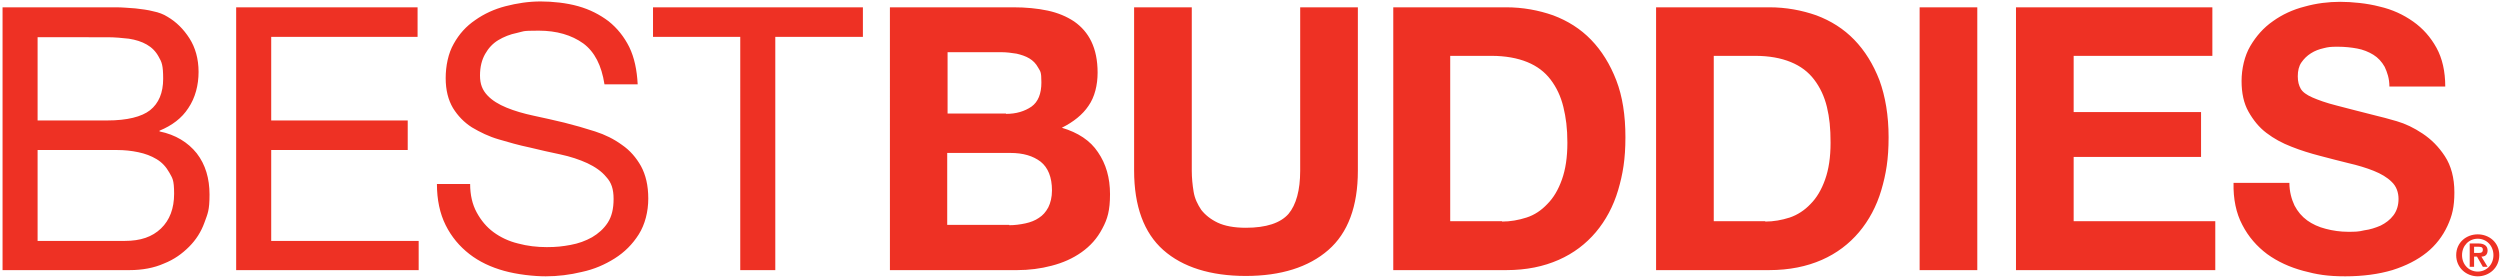 <svg xmlns="http://www.w3.org/2000/svg" id="Best_Buddies_Typeset_Group" viewBox="0 0 684.9 76.1"><defs><style>      .st0 {        fill: #ee3124;      }    </style></defs><path id="Best_Buddies_Typeset" class="st0" d="M677.8,67.6h1.1c.6,0,1.3,0,1.3.8s-.5.9-1.3.9h-1.1v-1.7ZM676.5,73.1h1.3v-2.8h.8l1.6,2.8h1.3l-1.7-2.8c1,0,1.7-.5,1.7-1.7s-.9-1.9-2.5-1.9h-2.4v6.4h0ZM674.5,69.9c0-2.6,1.9-4.5,4.3-4.5s4.3,1.9,4.3,4.5-1.9,4.5-4.3,4.5-4.3-1.9-4.3-4.5M672.9,69.9c0,3.5,2.8,5.8,5.9,5.8s5.9-2.3,5.9-5.8-2.8-5.7-5.9-5.7c-3.1,0-5.9,2.2-5.9,5.7M628.6,56.3c.9,1.7,2,3,3.5,4.1,1.4,1,3.1,1.8,5.1,2.3,1.9.5,4,.8,6,.8s2.9,0,4.5-.4c1.6-.2,3.1-.7,4.5-1.3,1.4-.7,2.6-1.6,3.5-2.8s1.4-2.7,1.4-4.5-.6-3.5-1.9-4.7c-1.2-1.2-2.9-2.2-4.9-3s-4.3-1.5-6.9-2.1c-2.5-.6-5.1-1.3-7.8-2s-5.3-1.5-7.8-2.5c-2.6-1-4.8-2.2-6.9-3.8-2-1.5-3.6-3.5-4.9-5.8-1.3-2.3-1.9-5.1-1.9-8.4s.8-6.9,2.4-9.6c1.6-2.7,3.6-5,6.2-6.8,2.5-1.8,5.5-3.2,8.7-4,3.2-.9,6.5-1.3,9.7-1.3s7.4.4,10.8,1.3c3.5.8,6.5,2.2,9.2,4.1,2.7,1.9,4.8,4.3,6.4,7.2,1.6,2.9,2.4,6.5,2.4,10.6h-15.3c0-2.2-.6-3.9-1.3-5.4-.8-1.4-1.8-2.5-3.1-3.3s-2.8-1.4-4.4-1.7c-1.6-.3-3.4-.5-5.4-.5s-2.6.1-3.8.4c-1.3.3-2.4.7-3.5,1.4s-1.9,1.5-2.6,2.5c-.7,1-1,2.3-1,3.8s.3,2.5.8,3.4,1.6,1.7,3.2,2.4c1.6.7,3.8,1.5,6.6,2.2s6.4,1.7,10.9,2.8c1.3.3,3.2.8,5.6,1.5,2.4.7,4.7,1.8,7.1,3.4,2.4,1.6,4.4,3.6,6.1,6.2,1.7,2.6,2.6,5.9,2.6,9.9s-.6,6.4-1.9,9.2c-1.3,2.8-3.2,5.3-5.7,7.3s-5.6,3.6-9.4,4.8c-3.7,1.1-8,1.7-12.9,1.7s-7.8-.5-11.5-1.5-7-2.5-9.9-4.6c-2.8-2.1-5.1-4.7-6.8-8-1.7-3.2-2.5-7.1-2.4-11.5h15.3c0,2.4.6,4.5,1.4,6.2M606.1,2v13.3h-38v15.4h34.9v12.3h-34.9v17.6h38.8v13.4h-54.6V2h53.8ZM541.7,74h-15.8V2h15.8v72ZM484.7,2c4.6,0,8.9.8,12.9,2.2,4,1.5,7.5,3.7,10.4,6.7s5.2,6.7,6.9,11.1c1.6,4.4,2.5,9.6,2.5,15.6s-.7,10.1-2,14.5-3.4,8.3-6.1,11.5c-2.7,3.2-6.1,5.8-10.2,7.6-4.1,1.8-8.9,2.8-14.4,2.8h-31V2h31ZM483.6,60.7c2.3,0,4.5-.4,6.7-1.1,2.1-.7,4.1-2,5.7-3.7,1.7-1.7,3-3.9,4-6.7s1.5-6.1,1.5-10.1-.3-6.9-1-9.8c-.7-2.9-1.9-5.4-3.5-7.5s-3.7-3.7-6.4-4.8c-2.7-1.1-5.9-1.7-9.8-1.7h-11.3v45.3h14.1,0ZM412.6,2c4.6,0,8.9.8,12.9,2.2,4,1.5,7.5,3.7,10.4,6.7s5.2,6.7,6.9,11.1c1.7,4.4,2.5,9.6,2.5,15.6s-.7,10.1-2,14.5-3.4,8.3-6.1,11.5c-2.7,3.2-6.1,5.8-10.2,7.6-4.1,1.8-8.8,2.8-14.3,2.8h-31V2h30.9ZM411.5,60.7c2.3,0,4.5-.4,6.7-1.1,2.2-.7,4.1-2,5.7-3.7,1.7-1.7,3-3.9,4-6.7s1.5-6.1,1.5-10.1-.4-6.9-1.1-9.8c-.7-2.9-1.9-5.4-3.5-7.5s-3.7-3.7-6.4-4.8c-2.7-1.1-6-1.7-9.8-1.7h-11.3v45.3h14.2,0ZM363.9,68.5c-5.4,4.7-13,7.1-22.6,7.1s-17.3-2.4-22.6-7.1c-5.3-4.7-8-12-8-21.8V2h15.8v44.8c0,1.9.2,3.9.5,5.7.3,1.9,1.1,3.5,2.1,5,1.1,1.4,2.6,2.6,4.5,3.5s4.5,1.4,7.7,1.4c5.6,0,9.5-1.3,11.7-3.8,2.1-2.5,3.2-6.5,3.2-11.8V2h15.8v44.8c0,9.7-2.7,17-8.1,21.7M276.5,61.7c1.5,0,3-.2,4.4-.5s2.7-.8,3.7-1.5c1.1-.7,1.9-1.6,2.6-2.9.6-1.2,1-2.8,1-4.6,0-3.7-1.1-6.3-3.1-7.9-2.1-1.6-4.8-2.4-8.3-2.4h-17.3v19.7h17,0ZM277.6,2c3.4,0,6.6.3,9.4.9,2.8.6,5.2,1.6,7.3,3,2,1.4,3.6,3.2,4.7,5.5,1.1,2.3,1.7,5.1,1.7,8.5s-.8,6.7-2.5,9.1c-1.6,2.4-4.1,4.4-7.3,6,4.4,1.3,7.8,3.5,9.9,6.7,2.2,3.2,3.3,7,3.3,11.5s-.7,6.8-2.1,9.4c-1.4,2.7-3.3,4.8-5.7,6.5-2.4,1.7-5.1,2.9-8.2,3.7-3,.8-6.2,1.2-9.4,1.2h-34.9V2h33.8ZM275.6,31.2c2.8,0,5.1-.7,7-2,1.8-1.3,2.7-3.5,2.7-6.6s-.3-3-.9-4.1-1.4-1.9-2.4-2.5-2.2-1-3.5-1.3c-1.3-.2-2.7-.4-4.1-.4h-14.8v16.8h16,0ZM178.9,10.1V2h57.5v8.1h-24v63.9h-9.6V10.1h-23.9ZM159.8,11.9c-3.2-2.3-7.3-3.5-12.2-3.5s-4,.2-5.9.6c-2,.4-3.7,1.1-5.2,2s-2.7,2.2-3.6,3.8c-.9,1.6-1.4,3.5-1.4,5.9s.7,4,2,5.4,3.1,2.5,5.3,3.4,4.6,1.6,7.4,2.2c2.8.6,5.5,1.2,8.4,1.9,2.8.7,5.6,1.5,8.4,2.4,2.8.9,5.2,2.1,7.4,3.7,2.2,1.5,3.9,3.5,5.2,5.8,1.3,2.4,2,5.3,2,8.9s-.9,7.1-2.6,9.8c-1.7,2.7-3.9,4.9-6.6,6.6-2.7,1.7-5.7,3-9,3.7-3.3.8-6.6,1.2-9.9,1.2s-7.8-.5-11.4-1.5c-3.6-1-6.8-2.5-9.5-4.6s-4.9-4.7-6.5-7.9c-1.6-3.2-2.4-7-2.4-11.3h9.1c0,3,.6,5.6,1.8,7.8s2.7,4,4.6,5.4c1.9,1.4,4.2,2.5,6.7,3.1,2.6.7,5.2,1,7.9,1s4.3-.2,6.5-.6,4.1-1.1,5.9-2.1c1.7-1,3.2-2.3,4.3-4s1.6-3.8,1.6-6.5-.6-4.5-2-6c-1.3-1.6-3.1-2.8-5.2-3.8-2.2-1-4.6-1.8-7.4-2.4-2.8-.6-5.6-1.2-8.4-1.9-2.9-.6-5.7-1.4-8.4-2.2-2.8-.8-5.2-2-7.4-3.3-2.2-1.4-3.9-3.2-5.2-5.3-1.3-2.2-2-4.9-2-8.2s.7-6.8,2.2-9.4c1.5-2.7,3.4-4.8,5.9-6.5,2.4-1.7,5.2-3,8.3-3.8,3.1-.8,6.3-1.3,9.6-1.3s7.1.4,10.3,1.3c3.2.9,5.9,2.3,8.3,4.1,2.4,1.9,4.3,4.3,5.7,7.1,1.4,2.9,2.1,6.3,2.3,10.2h-9.1c-.8-5.2-2.7-8.9-5.8-11.2M114.4,2v8.1h-40.1v22.9h37.4v8.1h-37.4v24.9h40.4v8h-50V2s49.7,0,49.7,0ZM34.2,66c4.3,0,7.5-1.1,9.9-3.4,2.4-2.3,3.6-5.5,3.6-9.5s-.5-4.3-1.3-5.8c-.9-1.6-2-2.8-3.5-3.7s-3.1-1.5-5-1.9-3.8-.6-5.8-.6H10.3v24.9h23.9ZM26.8,2h5c1.8,0,3.6.2,5.3.3,1.7.2,3.4.4,4.9.8,1.5.3,2.8.8,3.9,1.5,2.4,1.4,4.4,3.4,6,5.9s2.5,5.6,2.5,9.2-.9,7.1-2.8,9.9c-1.8,2.8-4.5,4.8-7.9,6.2v.2c4.4.9,7.8,3,10.2,6,2.4,3.1,3.5,6.9,3.5,11.3s-.5,5.2-1.4,7.7-2.3,4.7-4.2,6.6-4.1,3.5-6.9,4.6c-2.7,1.2-5.9,1.8-9.4,1.8H.7V2s26.1,0,26.1,0ZM29.4,33c5.4,0,9.4-1,11.7-2.8,2.4-1.9,3.6-4.8,3.6-8.6s-.4-4.6-1.2-6c-.8-1.5-1.9-2.6-3.3-3.4-1.4-.8-3-1.3-4.9-1.6-1.8-.2-3.8-.4-5.9-.4H10.3v22.8s19.1,0,19.1,0Z"></path></svg>